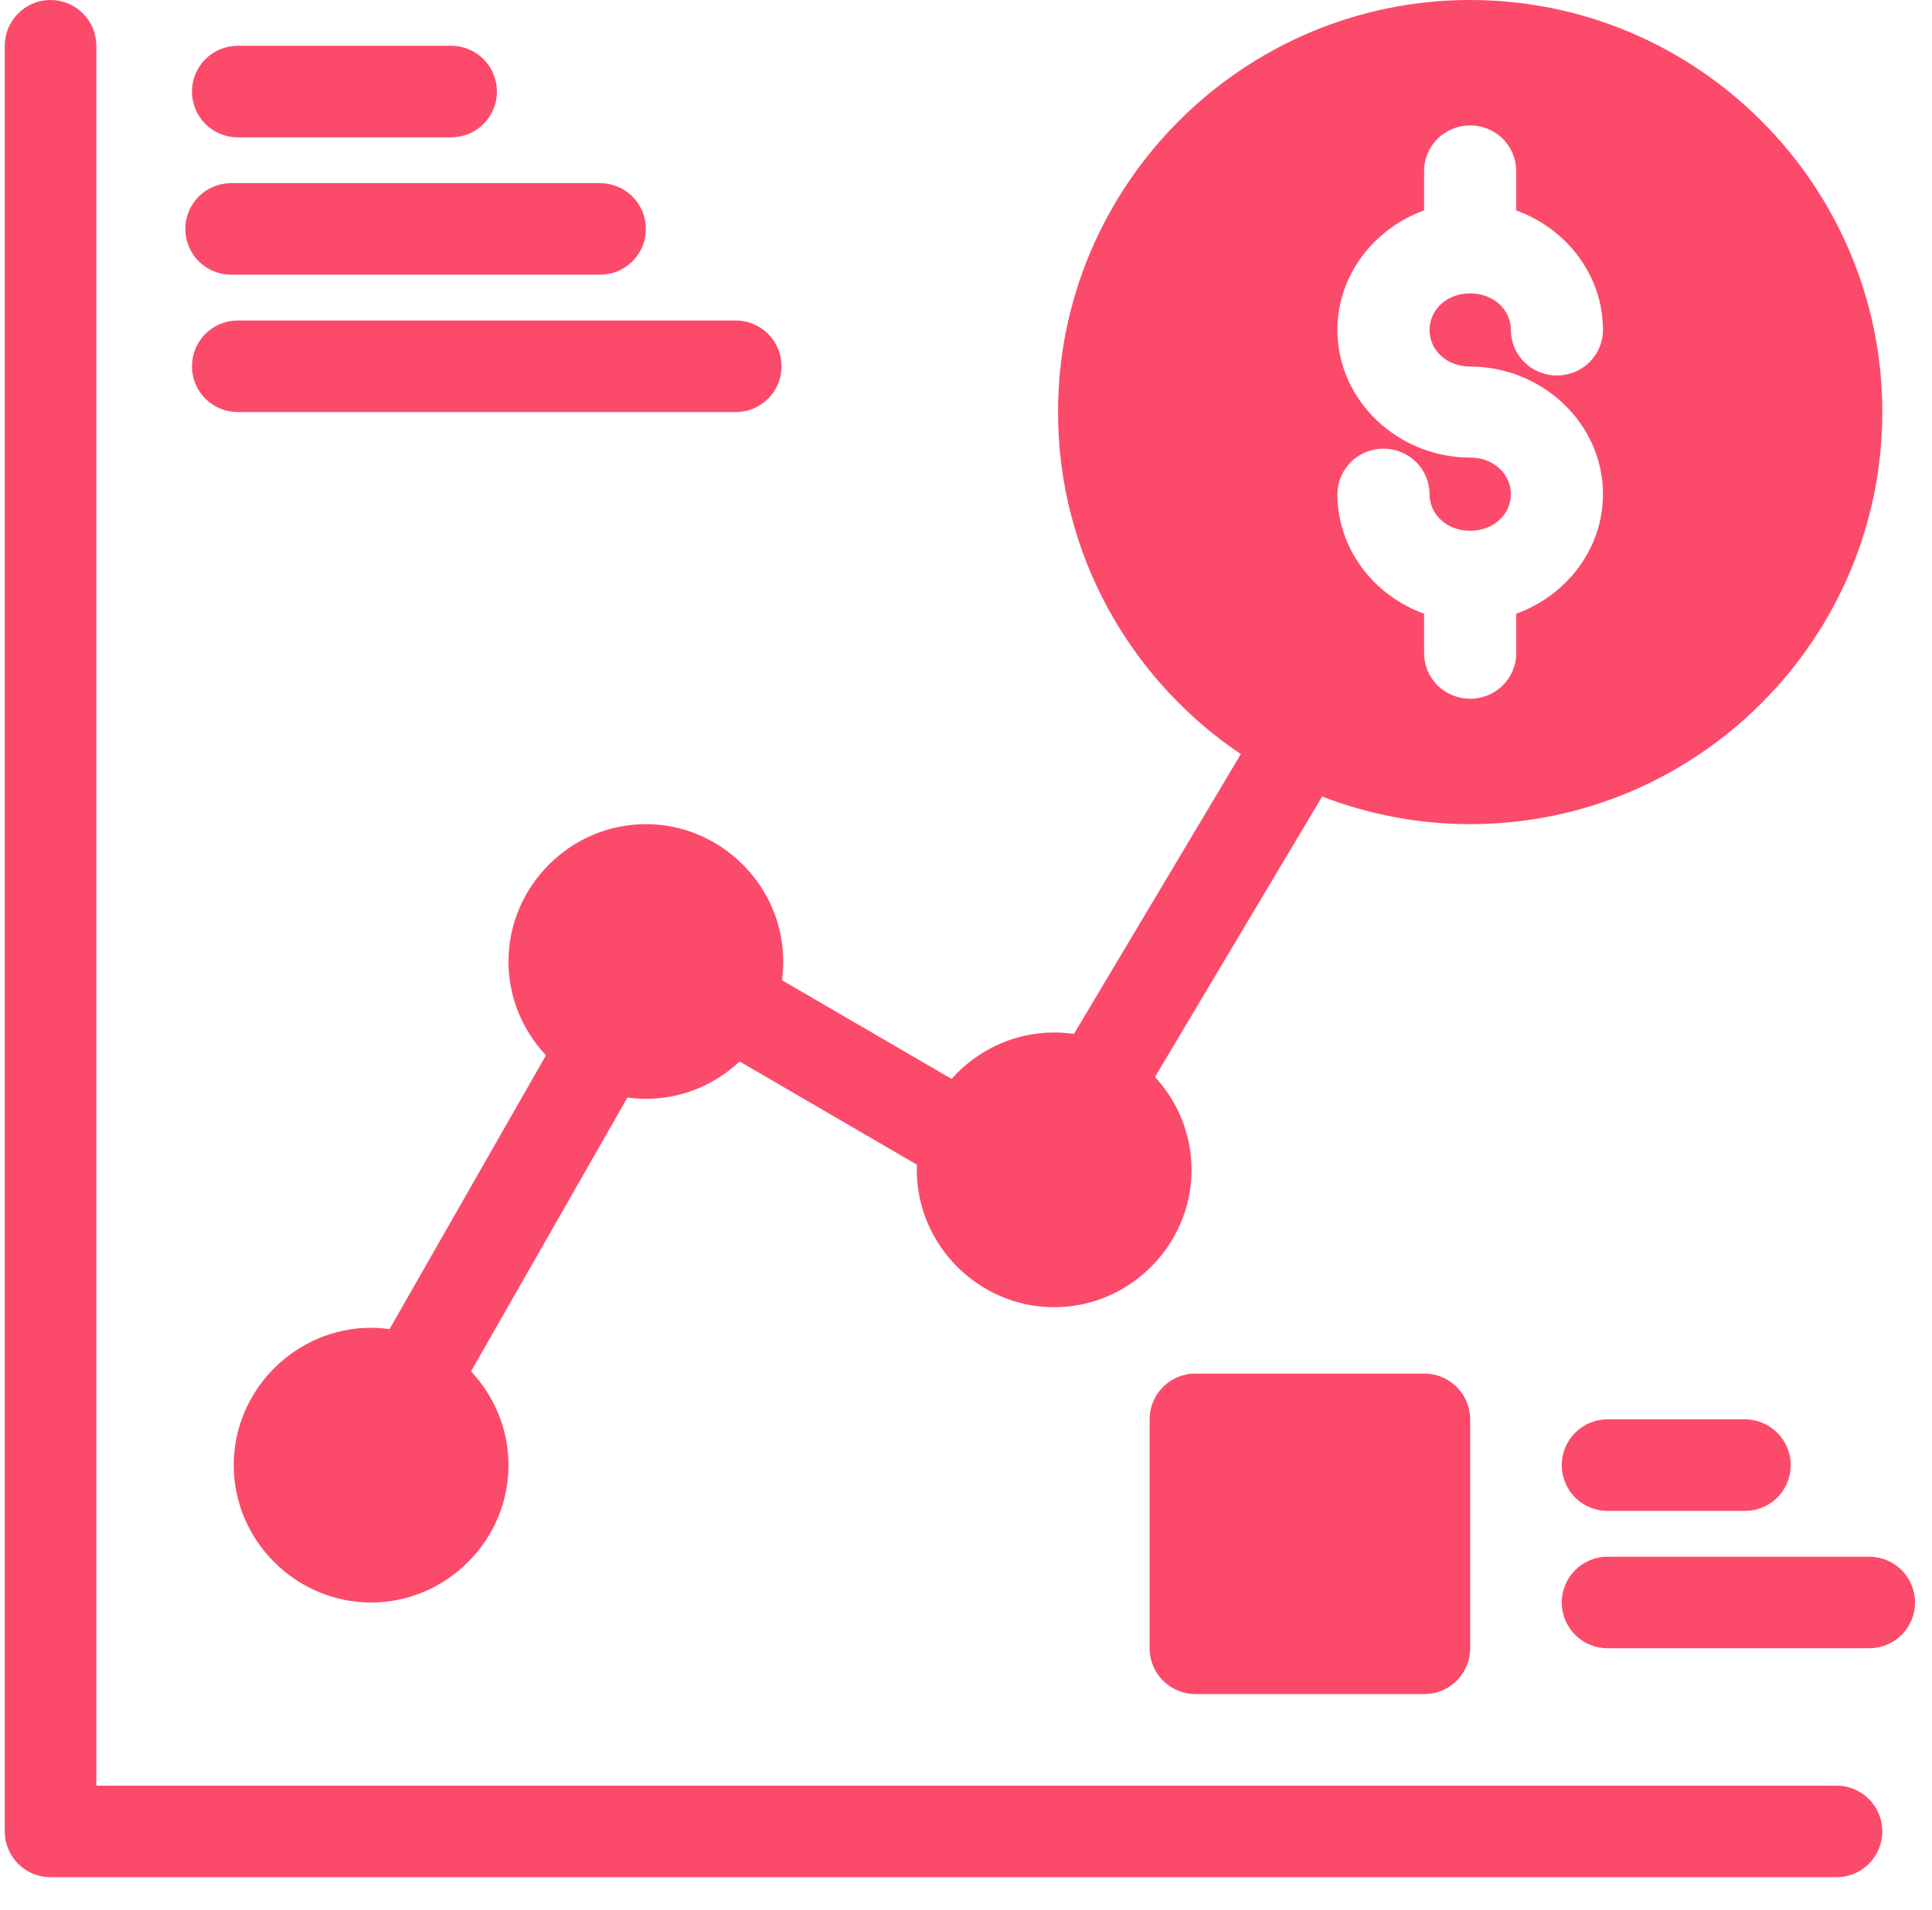 <?xml version="1.0" encoding="UTF-8"?>
<svg xmlns="http://www.w3.org/2000/svg" width="89" height="88" viewBox="0 0 89 88" fill="none">
  <g clip-path="url(#clip0_1_4883)">
    <path fill-rule="evenodd" clip-rule="evenodd" d="M67.725 0C57.264 0 48.739 8.525 48.739 18.986C48.739 25.541 52.087 31.332 57.161 34.746L49.472 47.638C49.175 47.595 48.87 47.572 48.562 47.572C46.692 47.572 44.999 48.402 43.836 49.711L36.02 45.162C36.059 44.88 36.081 44.592 36.081 44.301C36.081 40.831 33.223 37.972 29.753 37.972C26.282 37.972 23.424 40.831 23.424 44.301C23.424 45.966 24.083 47.488 25.151 48.623L17.944 61.239C17.666 61.201 17.383 61.177 17.095 61.177C13.625 61.177 10.767 64.036 10.767 67.506C10.767 70.976 13.625 73.835 17.095 73.835C20.566 73.835 23.424 70.976 23.424 67.506C23.424 65.841 22.765 64.319 21.698 63.184L28.904 50.568C29.182 50.606 29.465 50.63 29.753 50.63C31.416 50.63 32.936 49.973 34.071 48.907L42.237 53.662C42.235 53.741 42.233 53.821 42.233 53.901C42.233 57.371 45.091 60.23 48.562 60.23C52.032 60.23 54.89 57.371 54.89 53.901C54.89 52.257 54.249 50.751 53.205 49.62L60.906 36.699C63.025 37.519 65.322 37.972 67.725 37.972C78.186 37.972 86.711 29.447 86.711 18.986C86.711 8.525 78.186 0 67.725 0ZM67.725 5.777C68.004 5.777 68.28 5.831 68.538 5.937C68.796 6.042 69.03 6.197 69.227 6.392C69.424 6.587 69.58 6.819 69.686 7.074C69.793 7.329 69.847 7.602 69.847 7.878V9.695C72.148 10.527 73.843 12.665 73.843 15.204C73.843 15.76 73.62 16.293 73.222 16.687C72.824 17.08 72.284 17.301 71.722 17.301C71.159 17.301 70.619 17.08 70.221 16.687C69.823 16.293 69.6 15.76 69.6 15.204C69.6 14.297 68.833 13.518 67.725 13.518C66.617 13.518 65.854 14.297 65.854 15.204C65.854 16.11 66.617 16.889 67.725 16.889C71.03 16.889 73.843 19.496 73.843 22.768C73.843 25.307 72.148 27.445 69.847 28.277V30.094C69.847 30.37 69.793 30.643 69.686 30.898C69.58 31.153 69.424 31.385 69.227 31.58C69.03 31.775 68.796 31.93 68.538 32.035C68.28 32.141 68.004 32.196 67.725 32.196C67.446 32.196 67.17 32.141 66.912 32.035C66.654 31.93 66.42 31.775 66.223 31.58C66.026 31.385 65.87 31.153 65.763 30.898C65.657 30.643 65.602 30.37 65.603 30.094V28.277C63.302 27.445 61.61 25.307 61.61 22.768C61.611 22.212 61.834 21.679 62.232 21.285C62.63 20.892 63.17 20.671 63.732 20.671C64.295 20.671 64.835 20.892 65.233 21.285C65.631 21.679 65.854 22.212 65.854 22.768C65.854 23.675 66.617 24.454 67.725 24.454C68.832 24.454 69.6 23.675 69.6 22.768C69.6 21.862 68.833 21.083 67.725 21.083C64.42 21.083 61.61 18.476 61.61 15.204C61.61 12.665 63.302 10.527 65.603 9.695V7.878C65.602 7.602 65.657 7.329 65.763 7.074C65.87 6.819 66.026 6.587 66.223 6.392C66.42 6.197 66.654 6.042 66.912 5.937C67.17 5.831 67.446 5.777 67.725 5.777Z" fill="#FC4A6B"></path>
    <path fill-rule="evenodd" clip-rule="evenodd" d="M74.053 71.725C73.494 71.725 72.957 71.947 72.562 72.343C72.166 72.739 71.944 73.275 71.944 73.835C71.944 74.394 72.166 74.931 72.562 75.326C72.957 75.722 73.494 75.944 74.053 75.944H86.109C86.669 75.944 87.205 75.722 87.601 75.326C87.997 74.931 88.219 74.394 88.219 73.835C88.219 73.275 87.997 72.739 87.601 72.343C87.205 71.947 86.669 71.725 86.109 71.725H74.053Z" fill="#FC4A6B"></path>
    <path fill-rule="evenodd" clip-rule="evenodd" d="M74.053 65.396C73.494 65.396 72.957 65.619 72.562 66.014C72.166 66.41 71.944 66.947 71.944 67.506C71.944 68.065 72.166 68.602 72.562 68.998C72.957 69.393 73.494 69.615 74.053 69.615H80.382C80.942 69.615 81.478 69.393 81.874 68.998C82.269 68.602 82.492 68.065 82.492 67.506C82.492 66.947 82.269 66.41 81.874 66.014C81.478 65.619 80.942 65.396 80.382 65.396H74.053Z" fill="#FC4A6B"></path>
    <path fill-rule="evenodd" clip-rule="evenodd" d="M55.067 63.287C54.508 63.287 53.971 63.509 53.576 63.905C53.18 64.3 52.958 64.837 52.958 65.396V75.944C52.958 76.504 53.18 77.04 53.576 77.436C53.971 77.831 54.508 78.054 55.067 78.054H65.615C66.175 78.054 66.711 77.831 67.107 77.436C67.502 77.04 67.725 76.504 67.725 75.944V65.396C67.725 64.837 67.502 64.3 67.107 63.905C66.711 63.509 66.175 63.287 65.615 63.287H55.067Z" fill="#FC4A6B"></path>
    <path fill-rule="evenodd" clip-rule="evenodd" d="M10.952 14.767C10.393 14.767 9.856 14.989 9.46 15.385C9.065 15.78 8.843 16.317 8.843 16.877C8.843 17.436 9.065 17.973 9.46 18.368C9.856 18.764 10.393 18.986 10.952 18.986H33.894C34.453 18.986 34.99 18.764 35.385 18.368C35.781 17.973 36.003 17.436 36.003 16.877C36.003 16.317 35.781 15.78 35.385 15.385C34.99 14.989 34.453 14.767 33.894 14.767H10.952Z" fill="#FC4A6B"></path>
    <path fill-rule="evenodd" clip-rule="evenodd" d="M10.647 8.438C10.088 8.438 9.551 8.661 9.155 9.056C8.76 9.452 8.538 9.988 8.538 10.548C8.538 11.107 8.76 11.644 9.155 12.04C9.551 12.435 10.088 12.657 10.647 12.657H27.643C28.203 12.657 28.739 12.435 29.135 12.04C29.53 11.644 29.753 11.107 29.753 10.548C29.753 9.988 29.53 9.452 29.135 9.056C28.739 8.661 28.203 8.438 27.643 8.438H10.647Z" fill="#FC4A6B"></path>
    <path fill-rule="evenodd" clip-rule="evenodd" d="M10.952 2.11C10.393 2.11 9.856 2.332 9.46 2.727C9.065 3.123 8.843 3.66 8.843 4.219C8.843 4.779 9.065 5.315 9.46 5.711C9.856 6.106 10.393 6.329 10.952 6.329H20.783C21.343 6.329 21.879 6.106 22.275 5.711C22.67 5.315 22.892 4.779 22.892 4.219C22.892 3.66 22.67 3.123 22.275 2.727C21.879 2.332 21.343 2.11 20.783 2.11H10.952Z" fill="#FC4A6B"></path>
    <path fill-rule="evenodd" clip-rule="evenodd" d="M2.328 0C1.769 0 1.232 0.222 0.837 0.618C0.441 1.013 0.219 1.55 0.219 2.11V84.382C0.219 84.942 0.441 85.478 0.837 85.874C1.232 86.27 1.769 86.492 2.328 86.492H84.601C85.161 86.492 85.697 86.27 86.093 85.874C86.489 85.478 86.711 84.942 86.711 84.382C86.711 83.823 86.489 83.286 86.093 82.891C85.697 82.495 85.161 82.273 84.601 82.273H4.438V2.11C4.438 1.55 4.216 1.013 3.82 0.618C3.425 0.222 2.888 0 2.328 0Z" fill="#FC4A6B"></path>
  </g>
  <defs>
    <clipPath id="clip0_1_4883">
      <rect width="88" height="88" fill="white" transform="translate(0.219)"></rect>
    </clipPath>
  </defs>
</svg>
